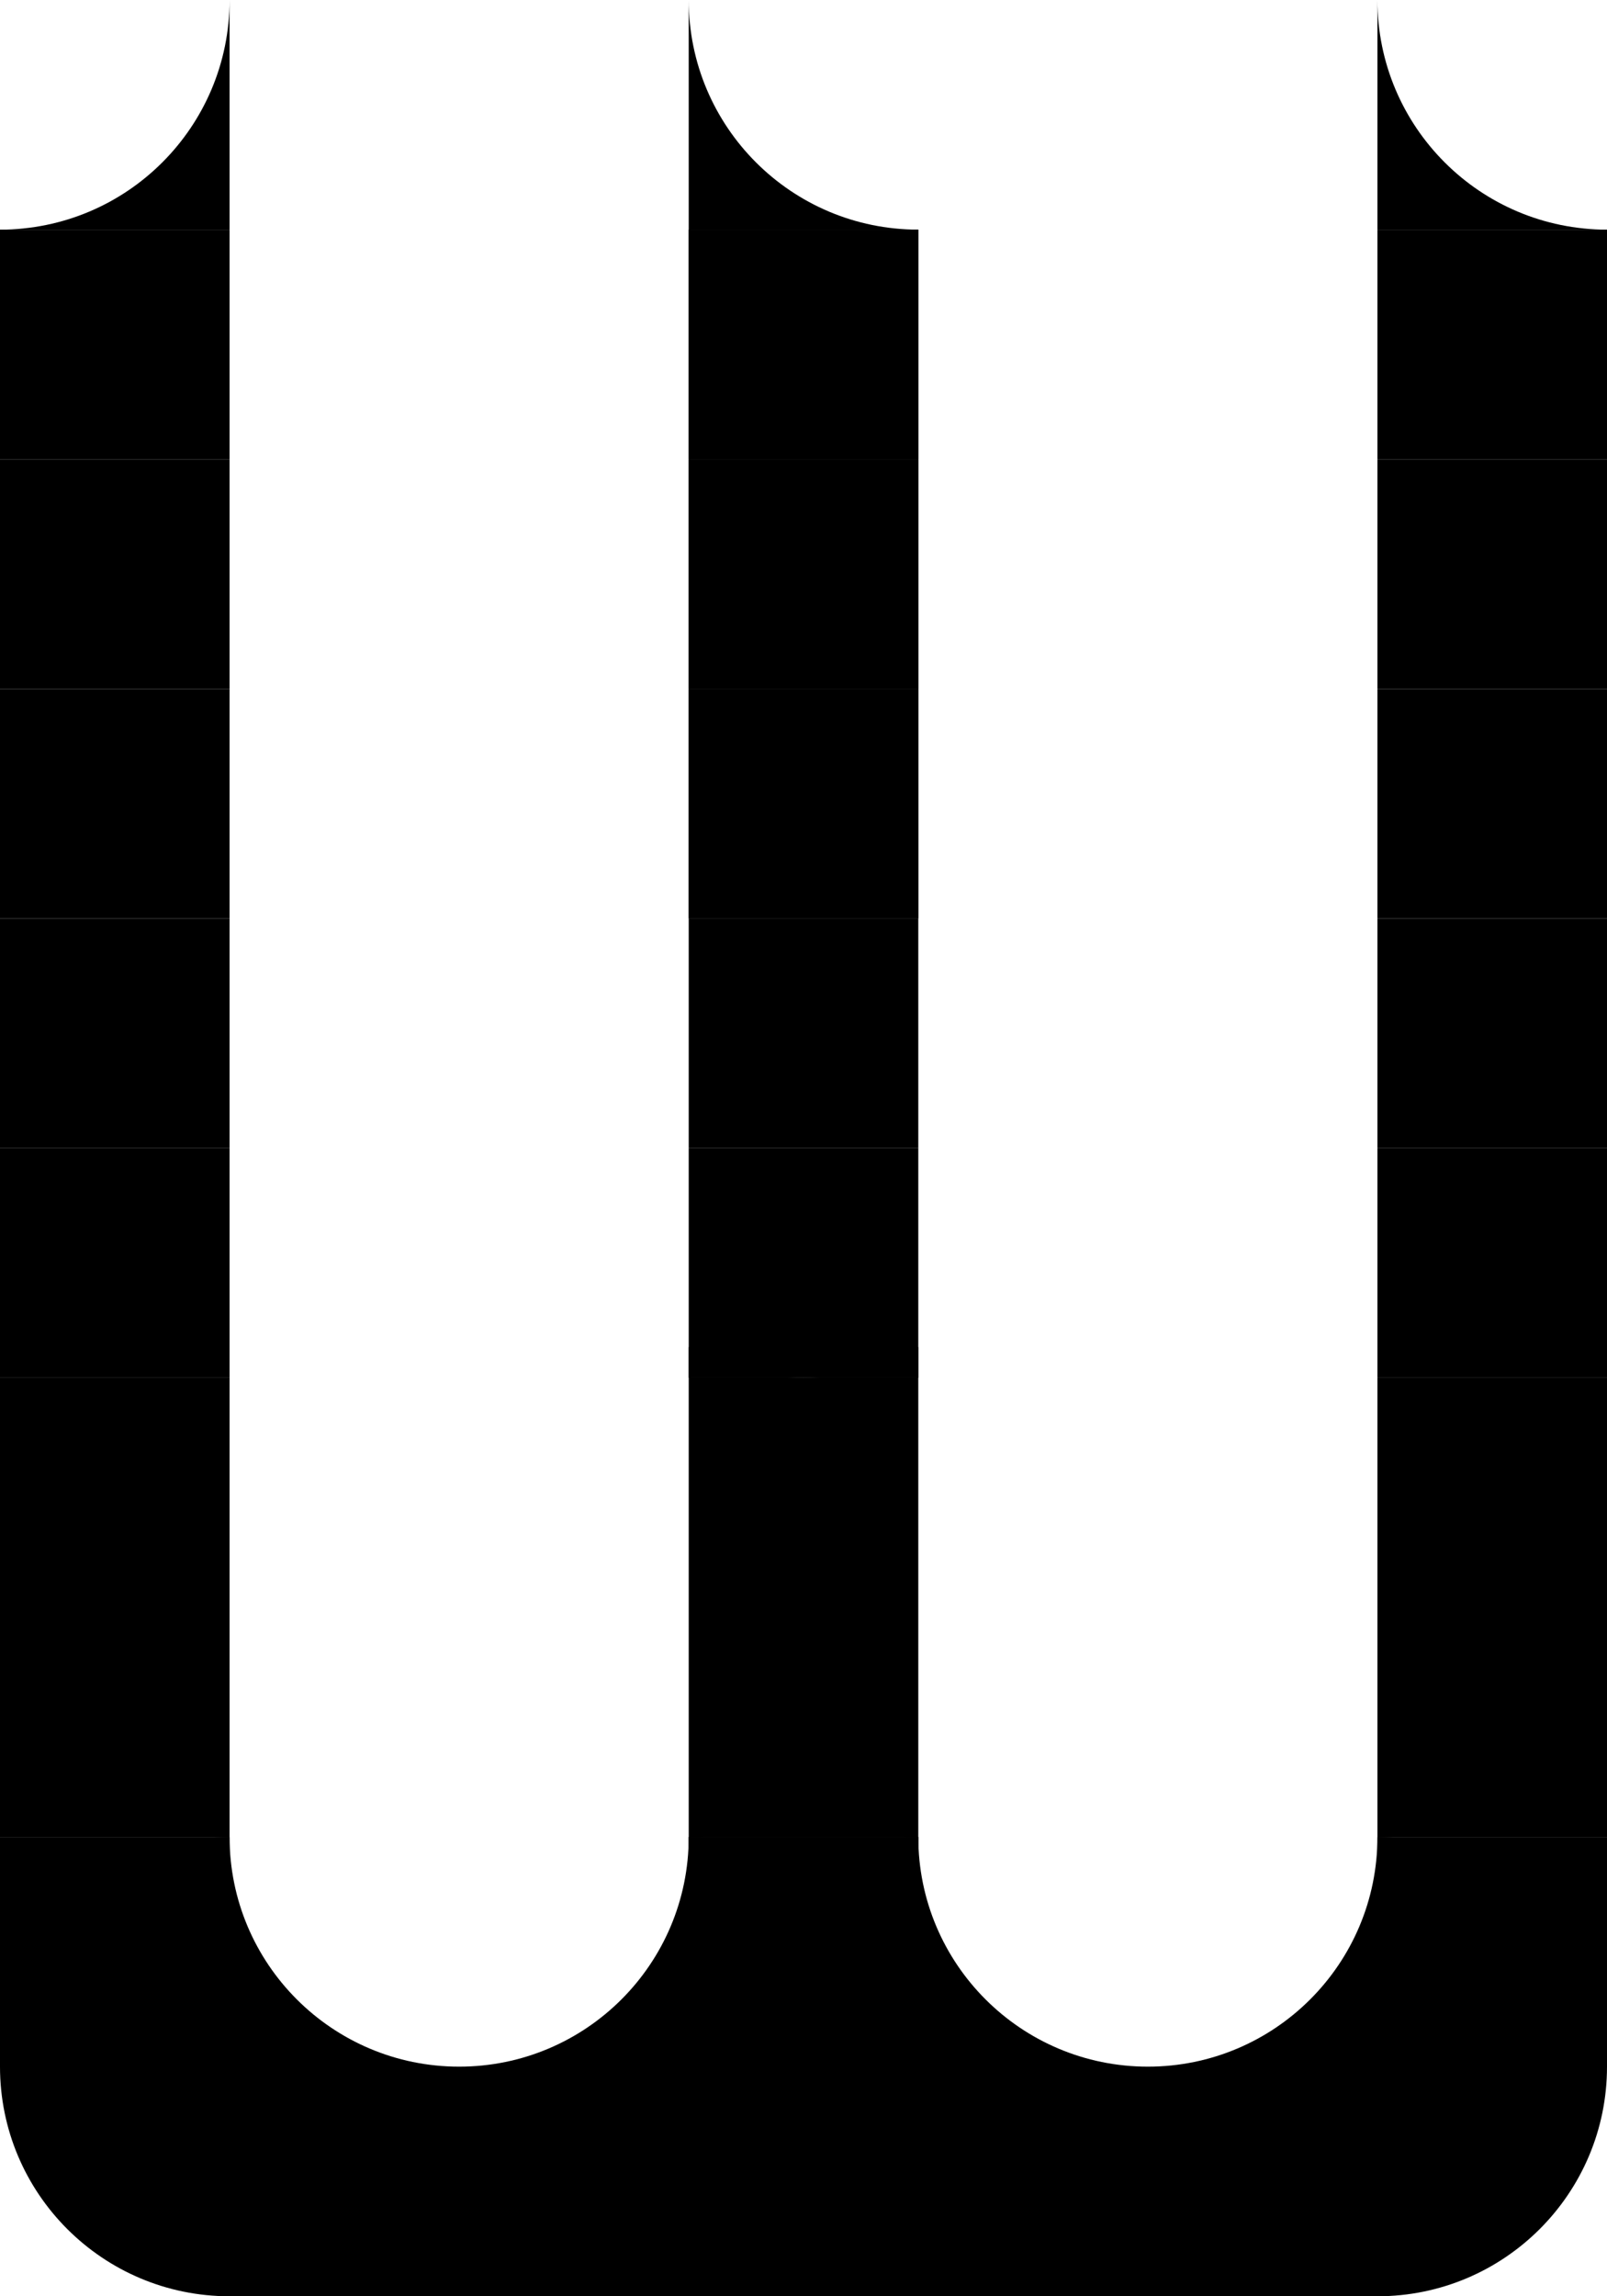 <svg width="140" height="200" viewBox="0 0 140 200" fill="none" xmlns="http://www.w3.org/2000/svg">
<rect width="20" height="20" transform="matrix(1 0 0 -1 0 40)" fill="black"/>
<rect width="20" height="20" transform="matrix(1 0 0 -1 0 160)" fill="black"/>
<rect width="20" height="20" transform="matrix(1 0 0 -1 0 120)" fill="black"/>
<rect width="20" height="20" transform="matrix(1 0 0 -1 0 60)" fill="black"/>
<rect width="20" height="20" transform="matrix(1 0 0 -1 0 140)" fill="black"/>
<rect width="20" height="20" transform="matrix(1 0 0 -1 0 80)" fill="black"/>
<rect width="20" height="20" transform="matrix(1 0 0 -1 0 100)" fill="black"/>
<rect width="20" height="20" transform="matrix(1 0 0 -1 60 40)" fill="black"/>
<path fill-rule="evenodd" clip-rule="evenodd" d="M20 0V20H0C11.046 20 20 11.046 20 0Z" fill="black"/>
<path fill-rule="evenodd" clip-rule="evenodd" d="M80 20H60V0C60 11.046 68.954 20 80 20Z" fill="black"/>
<rect width="20" height="20" transform="matrix(1 0 0 -1 60 160)" fill="black"/>
<rect width="20" height="20" transform="matrix(1 0 0 -1 60 60)" fill="black"/>
<rect width="20" height="20" transform="matrix(1 0 0 -1 60 140)" fill="black"/>
<rect width="20" height="20" transform="matrix(1 0 0 -1 60 80)" fill="black"/>
<rect width="20" height="20" transform="matrix(1 0 0 -1 0 180)" fill="black"/>
<rect width="20" height="20" transform="matrix(1 0 0 -1 60 180)" fill="black"/>
<path fill-rule="evenodd" clip-rule="evenodd" d="M20 200C8.954 200 0 191.046 0 180C0 168.954 8.954 160 20 160C20 171.046 28.954 180 40 180C51.046 180 60 171.046 60 160C71.046 160 80 168.954 80 180C80 191.046 71.046 200 60 200H20Z" fill="black"/>
<path fill-rule="evenodd" clip-rule="evenodd" d="M80 117.324V120H70H60V117.324C62.942 119.026 66.357 120 70 120C73.643 120 77.058 119.026 80 117.324Z" fill="black"/>
<rect width="20" height="20" transform="matrix(1 0 0 -1 60 40)" fill="black"/>
<rect width="20" height="20" transform="matrix(1 0 0 -1 60 120)" fill="black"/>
<rect width="20" height="20" transform="matrix(1 0 0 -1 60 60)" fill="black"/>
<rect width="20" height="20" transform="matrix(1 0 0 -1 60 80)" fill="black"/>
<rect width="20" height="20" transform="matrix(1 0 0 -1 60 100)" fill="black"/>
<rect width="20" height="20" transform="matrix(1 0 0 -1 120 40)" fill="black"/>
<path fill-rule="evenodd" clip-rule="evenodd" d="M140 20H120V0C120 11.046 128.954 20 140 20Z" fill="black"/>
<rect width="20" height="20" transform="matrix(1 0 0 -1 120 160)" fill="black"/>
<rect width="20" height="20" transform="matrix(1 0 0 -1 120 60)" fill="black"/>
<rect width="20" height="20" transform="matrix(1 0 0 -1 120 140)" fill="black"/>
<rect width="20" height="20" transform="matrix(1 0 0 -1 120 120)" fill="black"/>
<rect width="20" height="20" transform="matrix(1 0 0 -1 120 100)" fill="black"/>
<rect width="20" height="20" transform="matrix(1 0 0 -1 120 80)" fill="black"/>
<rect width="20" height="20" transform="matrix(1 0 0 -1 60 180)" fill="black"/>
<rect width="20" height="20" transform="matrix(1 0 0 -1 120 180)" fill="black"/>
<path fill-rule="evenodd" clip-rule="evenodd" d="M80 200C68.954 200 60 191.046 60 180C60 168.954 68.954 160 80 160C80 171.046 88.954 180 100 180C111.046 180 120 171.046 120 160C131.046 160 140 168.954 140 180C140 191.046 131.046 200 120 200H80Z" fill="black"/>
<rect width="20" height="20" transform="matrix(1 0 0 -1 60 200)" fill="black"/>
</svg>

